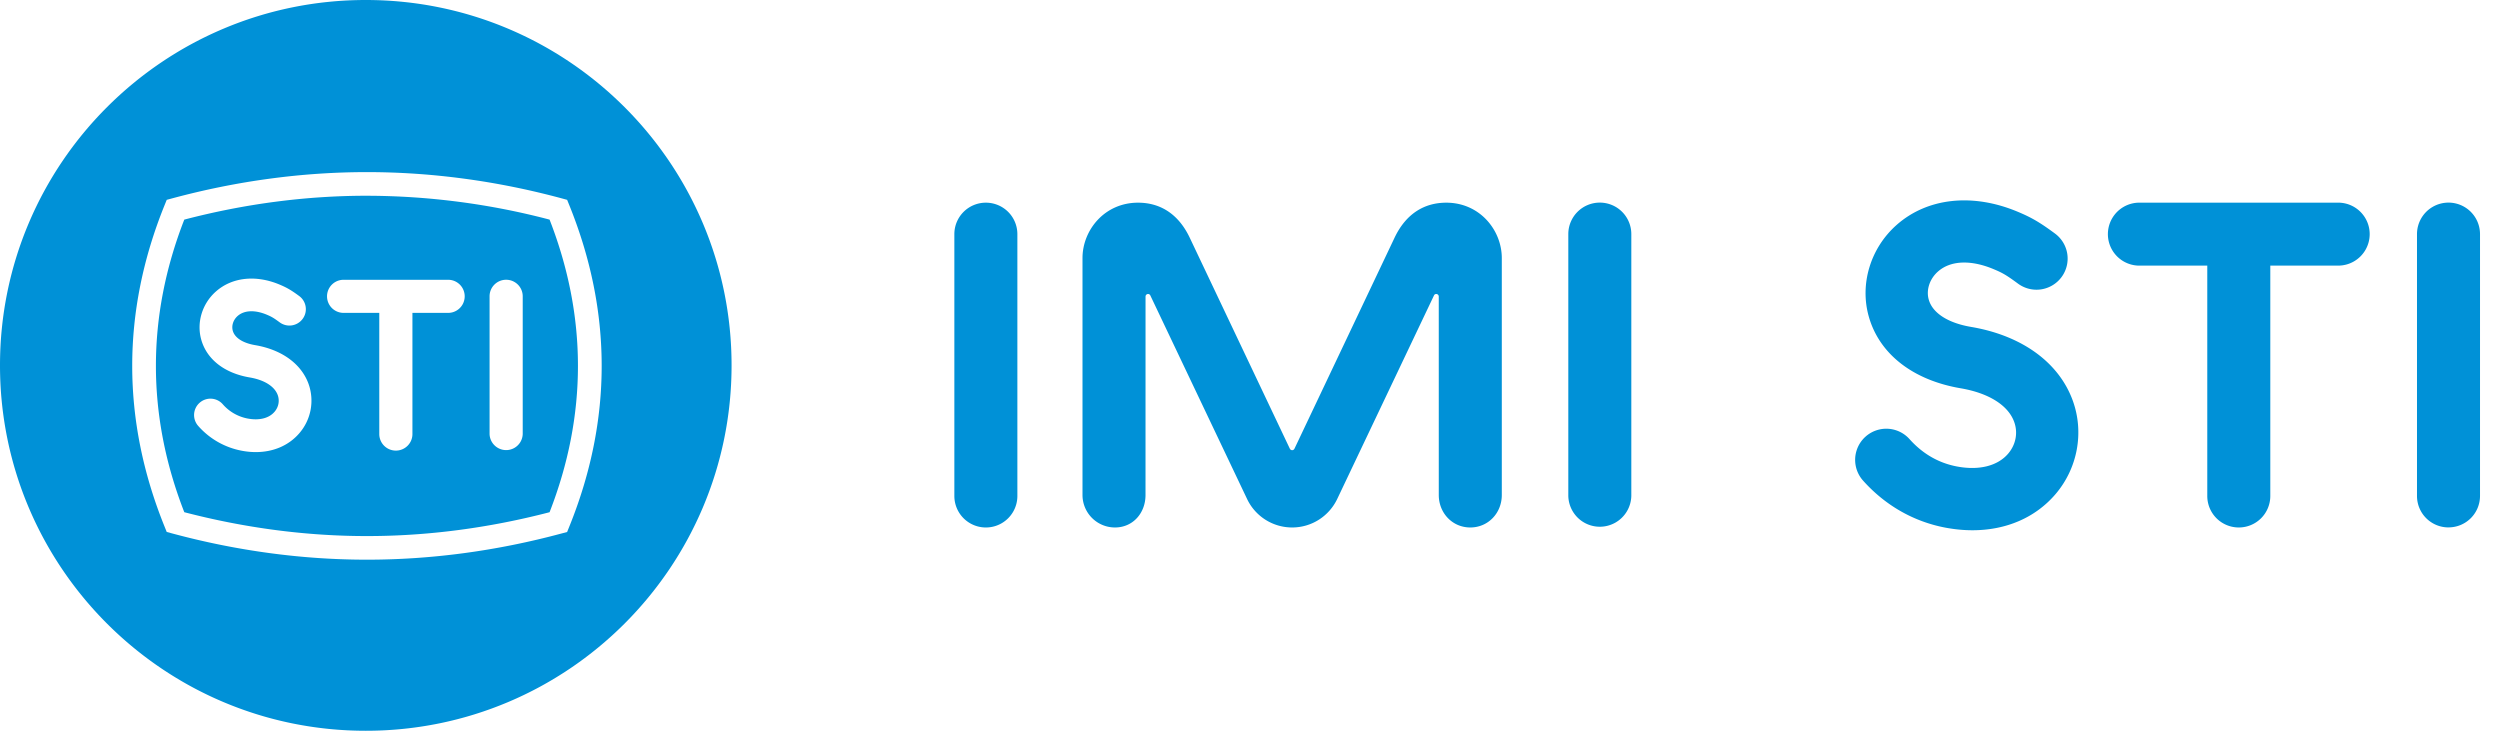 <svg xmlns="http://www.w3.org/2000/svg" width="182" height="54"><g fill="#0091D7" fill-rule="evenodd"><path d="M71.77 14.755a2.291 2.291 0 0 0-2.293 2.29v19.062a2.294 2.294 0 0 0 4.588 0V17.045a2.291 2.291 0 0 0-2.294-2.29m44.695-.005a2.291 2.291 0 0 0-2.293 2.29V36.1a2.294 2.294 0 0 0 4.587 0V17.04a2.291 2.291 0 0 0-2.294-2.29m61.785 23.644a2.291 2.291 0 0 0 2.294-2.29v-19.06a2.294 2.294 0 0 0-4.588 0v19.062a2.291 2.291 0 0 0 2.294 2.29M105.29 14.755c-1.615 0-2.949.817-3.774 2.567l-7.278 15.34c-.034.066-.092.111-.168.111h-.005c-.074 0-.132-.045-.166-.111l-7.278-15.34c-.825-1.75-2.159-2.567-3.774-2.567-2.448 0-4.041 2.013-4.041 4.03v17.252a2.364 2.364 0 0 0 2.367 2.363c1.31 0 2.22-1.057 2.22-2.363l.002-14.45c0-.103.083-.184.184-.184.074 0 .128.036.162.1l7.044 14.818a3.63 3.63 0 0 0 3.28 2.079h.005c1.408 0 2.68-.812 3.282-2.08l7.044-14.817a.174.174 0 0 1 .162-.1c.1 0 .184.08.184.185l.001 14.449c0 1.306.986 2.363 2.294 2.363 1.309 0 2.294-1.057 2.294-2.363V18.785c0-2.017-1.593-4.03-4.042-4.03m50.458 4.583h4.943v16.769a2.292 2.292 0 0 0 2.294 2.293 2.292 2.292 0 0 0 2.294-2.293v-16.77h4.943a2.291 2.291 0 1 0 0-4.584h-14.474a2.291 2.291 0 1 0 0 4.585m-14.125 19.074c.674.127 1.335.19 1.975.19 2.443 0 4.586-.916 6.053-2.638 1.607-1.89 2.085-4.497 1.245-6.806-1.011-2.78-3.705-4.73-7.39-5.357-1.687-.284-2.811-1.008-3.09-1.982-.204-.705.06-1.512.666-2.048.912-.812 2.392-.875 4.058-.175.631.263.921.425 1.768 1.05a2.268 2.268 0 0 0 3.173-.474 2.264 2.264 0 0 0-.475-3.168c-1.09-.806-1.698-1.163-2.709-1.586-3.29-1.382-6.59-1.022-8.828.963-1.904 1.687-2.695 4.311-2.014 6.687.776 2.715 3.215 4.61 6.69 5.2 2.031.348 3.448 1.235 3.886 2.44.29.79.126 1.66-.436 2.318-.764.896-2.121 1.238-3.727.934-1.335-.252-2.497-.923-3.454-1.992a2.266 2.266 0 1 0-3.382 3.02c1.612 1.804 3.684 2.986 5.99 3.424M26.63 0C11.924 0 0 11.909 0 26.599S11.924 53.2 26.63 53.2s26.628-11.913 26.628-26.602S41.336 0 26.63 0m14.817 38.331l-.16.398-.413.11c-4.697 1.265-9.462 1.906-14.161 1.906-4.7 0-9.464-.641-14.16-1.906l-.415-.11-.16-.398c-3.137-7.762-3.137-15.628 0-23.387l.16-.396.415-.112c4.696-1.265 9.46-1.906 14.16-1.906 4.7 0 9.464.64 14.161 1.906l.413.112.16.396c3.14 7.76 3.14 15.625 0 23.387"></path><path d="M26.712 14.25c-4.41 0-8.88.582-13.296 1.738-2.754 7.068-2.754 14.23 0 21.3 4.416 1.151 8.887 1.738 13.296 1.738 4.41 0 8.88-.587 13.297-1.737 2.754-7.07 2.754-14.233 0-21.301a52.564 52.564 0 0 0-13.297-1.737zm-4.906 17.272c-.772.907-1.9 1.39-3.185 1.39-.336 0-.682-.033-1.037-.102a5.6 5.6 0 0 1-3.152-1.8 1.192 1.192 0 0 1 .095-1.683 1.19 1.19 0 0 1 1.683.094 3.194 3.194 0 0 0 1.819 1.048c.843.16 1.557-.018 1.958-.492.296-.345.382-.803.231-1.218-.23-.634-.977-1.102-2.045-1.282-1.827-.311-3.109-1.309-3.518-2.736-.358-1.25.058-2.63 1.06-3.517 1.177-1.044 2.912-1.233 4.642-.506.531.223.852.409 1.425.833.53.391.642 1.138.249 1.665a1.195 1.195 0 0 1-1.669.252c-.445-.33-.598-.414-.928-.554-.877-.369-1.656-.333-2.135.09-.32.284-.458.71-.35 1.082.146.511.74.89 1.624 1.04 1.939.33 3.355 1.357 3.887 2.815a3.625 3.625 0 0 1-.654 3.58zm10.819-8.745h-2.6V31.6c0 .666-.541 1.204-1.206 1.204a1.205 1.205 0 0 1-1.207-1.204v-8.822h-2.599a1.205 1.205 0 1 1 0-2.41h7.612a1.205 1.205 0 1 1 0 2.41zm5.429 8.818a1.207 1.207 0 0 1-2.413 0V21.57c0-.666.539-1.204 1.206-1.204.666 0 1.207.538 1.207 1.204v10.026z"></path></g></svg>